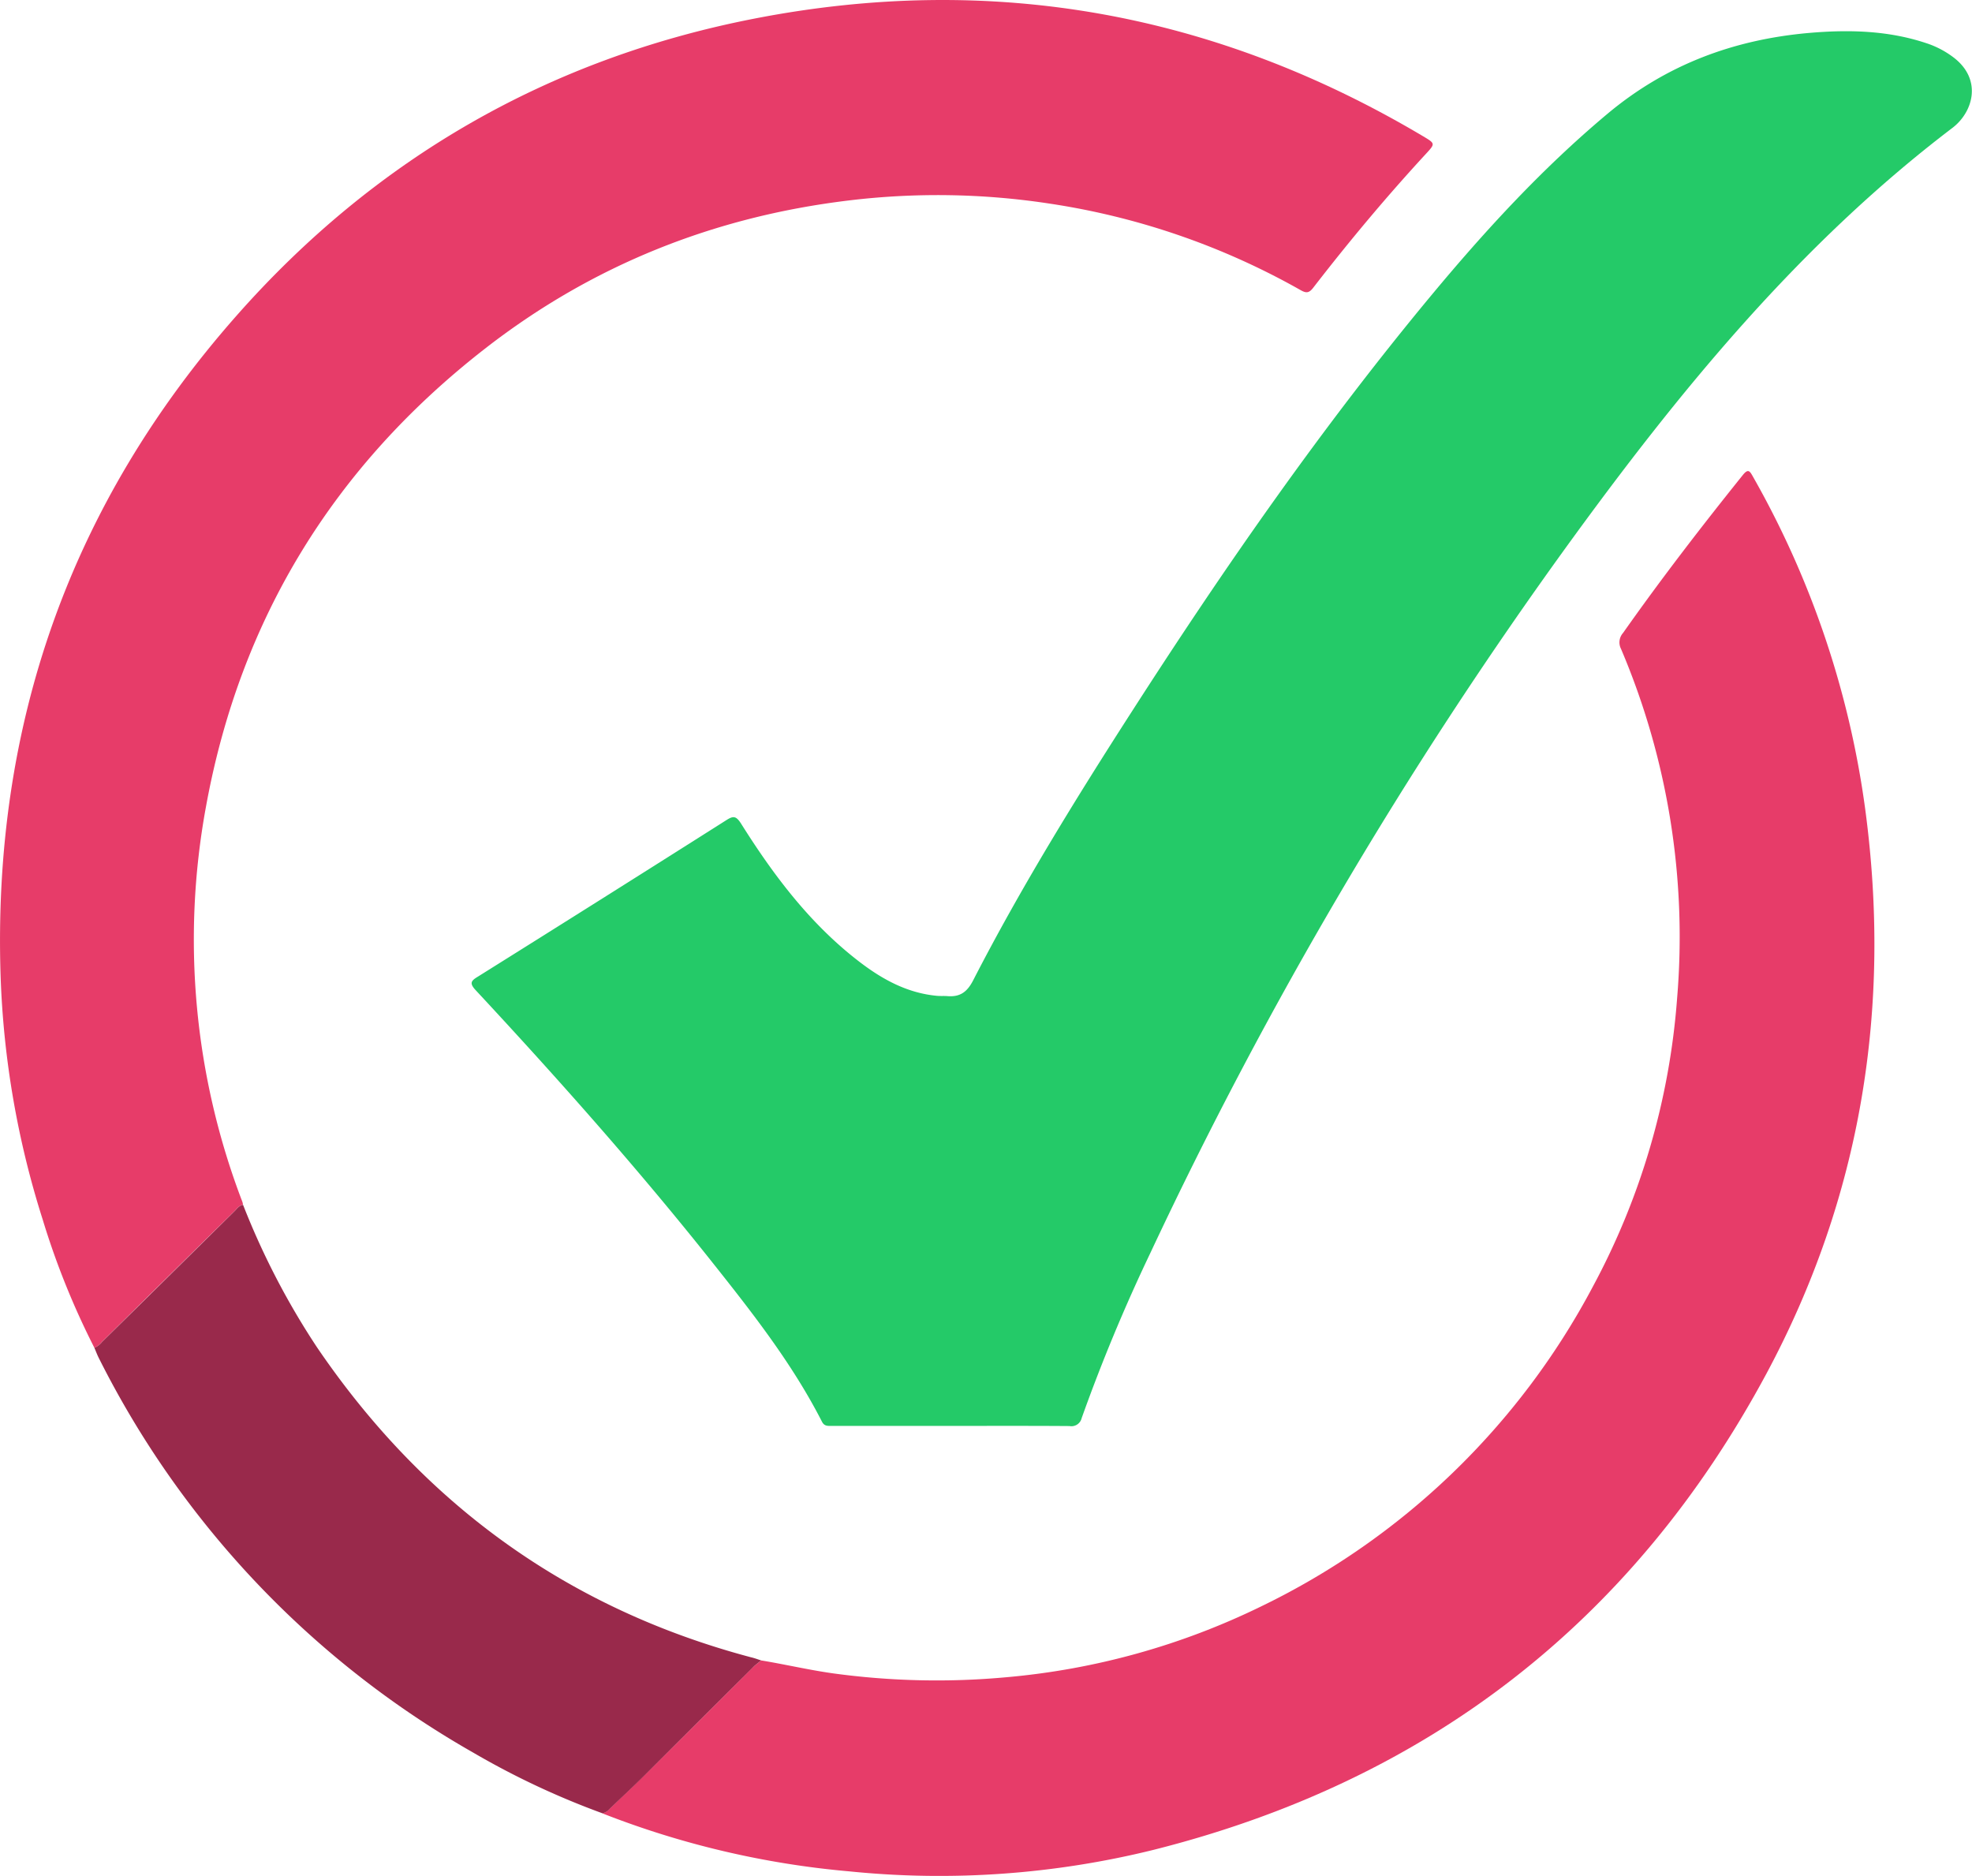 <svg id="Calque_1" data-name="Calque 1" xmlns="http://www.w3.org/2000/svg" viewBox="0 0 415.72 395.39"><defs><style>.cls-1{fill:#24ca68;}.cls-2{fill:#e73c69;}.cls-3{fill:#99294b;}</style></defs><title>check</title><path class="cls-1" d="M-556.71,113.88h-25.16c-.82,0-1.57.1-2.07-.89-6.13-12-14.35-22.54-22.65-33-15.9-20.06-32.88-39.17-50.3-57.9-1.39-1.49-1.11-2,.43-2.92q26.25-16.42,52.4-33c1.42-.9,2-.86,3,.65,6.91,11,14.69,21.36,25.16,29.34,4.8,3.66,10,6.48,16.16,7.06.76.08,1.53,0,2.29.07,2.64.2,4.13-.88,5.4-3.36C-541.9.19-530.23-18.66-518.23-37.3c19.36-30.09,39.76-59.43,62.64-87,11.44-13.77,23.51-26.91,37.3-38.44,12.35-10.32,26.58-15.61,42.46-17,8.34-.72,16.6-.53,24.64,2.14a19.5,19.5,0,0,1,6,3.18c5.92,4.7,3.83,11.46-.44,14.7-32.35,24.59-57.69,55.63-81.29,88.18A921,921,0,0,0-514.68,77.36a366,366,0,0,0-14.51,34.87,2.22,2.22,0,0,1-2.57,1.68C-540.08,113.85-548.4,113.88-556.71,113.88Z" transform="translate(757.22 186.68)"/><path class="cls-2" d="M-737.32,97.42a165.45,165.45,0,0,1-10.92-27.1,190.22,190.22,0,0,1-8.85-51.18c-1.74-52.95,14.68-99.54,49.7-139.24,29.23-33.14,65.81-54.2,109.17-62.65,50.06-9.76,97.18-1.27,141.07,24.83,2.5,1.49,2.51,1.53.55,3.65-8.36,9.06-16.26,18.52-23.8,28.27-.91,1.17-1.52,1.11-2.68.45A153.62,153.62,0,0,0-536-143.77a156.08,156.08,0,0,0-42.25-.66c-28.44,3.42-54.14,13.66-76.74,31.25-31.76,24.71-51.6,56.88-58.81,96.55a154.52,154.52,0,0,0,7.69,83.32,3.87,3.87,0,0,1,.12.61c-.85.09-1.27.79-1.8,1.31q-14,13.77-27.93,27.56A4.14,4.14,0,0,1-737.32,97.42Z" transform="translate(757.22 186.68)"/><path class="cls-2" d="M-596.77,163.31c5,.82,10,2,15.1,2.72a160.65,160.65,0,0,0,36.67.82A152.69,152.69,0,0,0-491.51,152a155.93,155.93,0,0,0,70.08-67.48,151.85,151.85,0,0,0,17.76-60.73,155.08,155.08,0,0,0-11.82-73.69,3,3,0,0,1,.44-3.38c8-11.36,16.51-22.4,25.22-33.25,1.16-1.45,1.5-.85,2.17.35a194.33,194.33,0,0,1,23.64,70c5.63,41.88-.85,81.83-20.83,119.07C-413,155.23-456.27,188.69-514,203.23a188.1,188.1,0,0,1-64.14,4.55,187.47,187.47,0,0,1-52.11-12.24,2.65,2.65,0,0,0,1.4-.83c2.5-2.4,5-4.75,7.49-7.19q11.36-11.28,22.67-22.6C-598.06,164.34-597.4,163.85-596.77,163.31Z" transform="translate(757.22 186.68)"/><path class="cls-3" d="M-596.77,163.31c-.63.54-1.29,1-1.88,1.61q-11.34,11.29-22.67,22.6c-2.45,2.44-5,4.79-7.49,7.19a2.65,2.65,0,0,1-1.4.83,168.94,168.94,0,0,1-27.36-12.86,197.49,197.49,0,0,1-78.85-83.17c-.34-.68-.6-1.4-.9-2.09a4.14,4.14,0,0,0,1.62-1.25q14-13.78,27.93-27.56c.53-.52.95-1.22,1.8-1.31a159.64,159.64,0,0,0,15.57,30c22.44,33,52.78,55.06,91.49,65.35C-598.19,162.81-597.48,163.08-596.77,163.31Z" transform="translate(757.22 186.68)"/></svg>